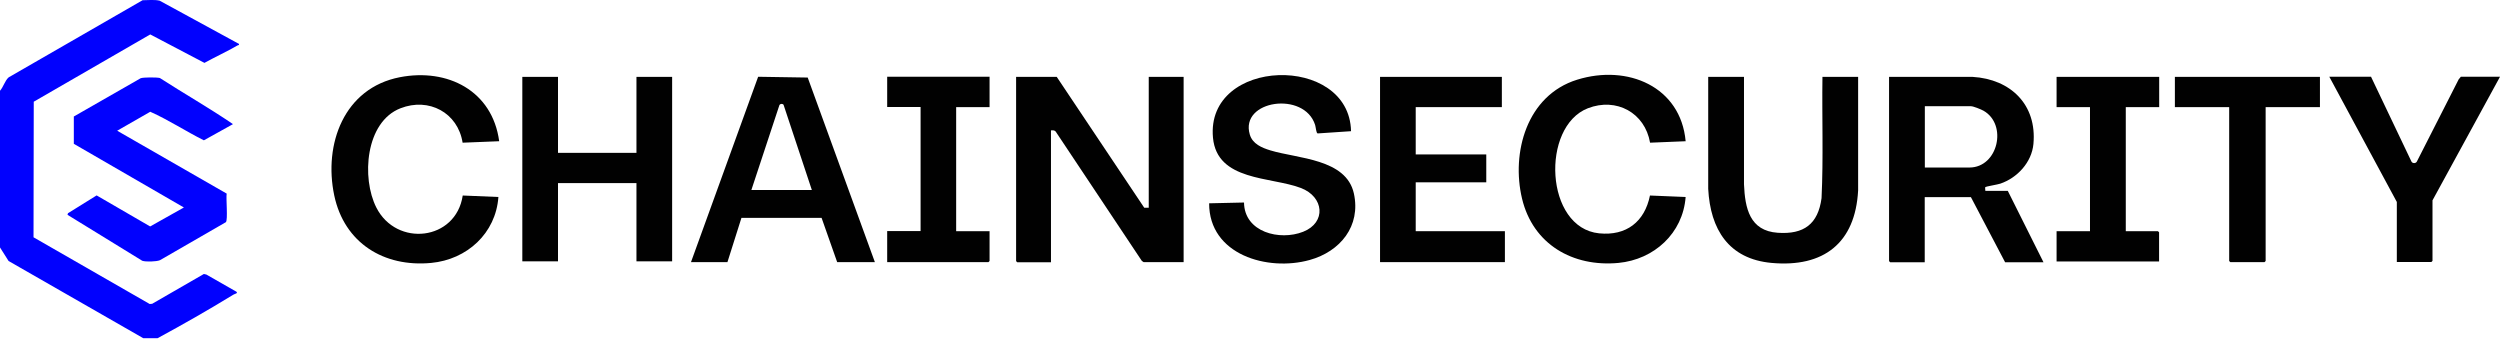 <svg width="300" height="41" viewBox="0 0 300 41" fill="none" xmlns="http://www.w3.org/2000/svg">
<g clip-path="url(#clip0_8976_34687)">
<path d="M0 10.892C0.406 10.444 0.596 9.659 1.043 9.28L17.109 0.027C17.787 0.027 18.505 -0.068 19.155 0.081L28.678 5.27C28.718 5.459 28.597 5.392 28.488 5.459C27.201 6.204 25.833 6.828 24.533 7.546L18.03 4.132L4.05 12.206L4.023 28.475L17.963 36.481L18.261 36.454L24.465 32.877L24.763 32.945L28.366 35.004C28.597 35.208 28.177 35.248 27.987 35.37C25.007 37.199 21.932 38.946 18.884 40.599H17.218L1.03 31.32L0 29.694V10.905V10.892Z" fill="#0101FE"/>
<path d="M126.808 9.225L137.307 24.925H137.849V9.225H142.035V31.455H137.239C137.239 31.455 137.049 31.346 137.009 31.292L126.714 15.836C126.578 15.605 126.348 15.633 126.117 15.646V31.468H122.067L121.932 31.333V9.225H126.822H126.808Z" fill="#010101"/>
<path d="M226.7 9.225H236.711C241.276 9.496 244.446 12.557 244.012 17.272C243.809 19.48 242.075 21.349 240.03 22.04C239.705 22.148 238.309 22.379 238.242 22.446C238.187 22.514 238.242 22.785 238.242 22.907H240.937L245.218 31.468H240.612L236.508 23.652H230.967V31.468H226.822L226.687 31.333V9.225H226.7ZM230.981 20.103H236.332C239.759 20.103 240.937 14.955 238.025 13.289C237.74 13.127 236.806 12.747 236.521 12.747H230.981V20.103Z" fill="#010101"/>
<path d="M66.96 9.225V18.342H76.375V9.225H80.656V31.36H76.375V21.972H66.96V31.36H62.679V9.225H66.96Z" fill="#010101"/>
<path d="M104.972 31.455H100.461L98.591 26.145H88.973L87.293 31.455H82.918L90.978 9.212L96.925 9.306L104.985 31.455H104.972ZM97.426 22.812L94.026 12.571C93.877 12.409 93.62 12.436 93.525 12.625L90.165 22.799H97.426V22.812Z" fill="#010101"/>
<path d="M27.946 14.901L24.465 16.838C22.297 15.755 20.252 14.4 18.03 13.411L14.061 15.687L27.201 23.232C27.107 23.788 27.364 26.375 27.107 26.659L19.195 31.224C18.775 31.401 17.488 31.441 17.069 31.292L8.101 25.779L8.155 25.589L11.596 23.449L18.017 27.174L22.067 24.898L8.859 17.258V13.98L16.879 9.388C17.191 9.266 18.843 9.266 19.182 9.361C22.081 11.23 25.102 12.95 27.946 14.887V14.901Z" fill="#0101FE"/>
<path d="M162.151 15.741L158.114 16.012C157.938 15.958 157.898 15.253 157.816 14.996C156.516 10.891 148.767 12.016 149.973 16.134C150.298 17.272 151.422 17.732 152.438 18.044C155.717 19.046 161.528 19.033 162.463 23.205C163.33 27.134 160.824 30.181 157.166 31.197C152.113 32.606 145.083 30.574 145.096 24.397L149.282 24.302C149.323 27.878 153.576 28.922 156.38 27.811C159.185 26.7 158.887 23.611 156.096 22.555C152.506 21.187 146.044 21.756 145.557 16.527C144.663 6.868 161.921 6.421 162.124 15.741H162.151Z" fill="#010101"/>
<path d="M209.279 9.225V22.121C209.401 24.98 209.957 27.703 213.33 27.933C216.459 28.149 218.166 26.903 218.586 23.774C218.816 18.938 218.626 14.075 218.694 9.225H222.975V22.853C222.636 29.166 218.843 32.119 212.585 31.55C207.437 31.076 205.242 27.526 204.985 22.663V9.225H209.279Z" fill="#010101"/>
<path d="M180.222 9.225V12.855H169.886V18.532H178.353V21.878H169.886V27.743H180.588V31.455H165.605V9.225H180.222Z" fill="#010101"/>
<path d="M59.889 16.947L55.513 17.123C54.944 13.519 51.463 11.664 48.063 12.991C43.836 14.63 43.362 21.376 45.164 24.912C47.589 29.68 54.714 28.895 55.527 23.462L59.808 23.639C59.496 28.001 56.042 31.143 51.747 31.55C46.058 32.092 41.317 29.152 40.111 23.462C38.811 17.299 41.276 10.566 47.981 9.266C53.712 8.155 59.09 10.891 59.902 16.947H59.889Z" fill="#010101"/>
<path d="M202.289 16.947L198.009 17.123C197.386 13.533 193.972 11.664 190.545 12.991C184.882 15.199 185.383 27.35 191.899 28.001C195.15 28.326 197.358 26.619 197.995 23.462L202.276 23.639C201.951 27.987 198.496 31.143 194.216 31.55C188.743 32.065 183.961 29.328 182.647 23.842C181.333 18.355 183.189 11.447 189.258 9.564C195.326 7.681 201.68 10.404 202.276 16.933L202.289 16.947Z" fill="#010101"/>
<path d="M284.53 9.225L289.38 19.399C289.515 19.629 289.881 19.629 290.016 19.399L295.042 9.523L295.299 9.212H300L291.899 24.045V31.306L291.764 31.441H287.619V24.235L279.518 9.212H284.544L284.53 9.225Z" fill="#010101"/>
<path d="M118.748 9.225V12.856H114.739V27.743H118.748V31.32L118.613 31.455H106.462V27.73H110.471V12.842H106.462V9.212H118.762L118.748 9.225Z" fill="#010101"/>
<path d="M259.103 9.225V12.855H255.094V27.743H258.954L259.09 27.879V31.374H246.79V27.743H250.799V12.855H246.79V9.225H259.09H259.103Z" fill="#010101"/>
<path d="M278.393 9.225V12.855H271.877V31.319L271.742 31.455H267.637L267.502 31.319V12.855H260.986V9.225H278.407H278.393Z" fill="#010101"/>
</g>
<defs>
<clipPath id="clip0_8976_34687">
<rect width="300" height="40.585" fill="white"/>
</clipPath>
</defs>
</svg>

